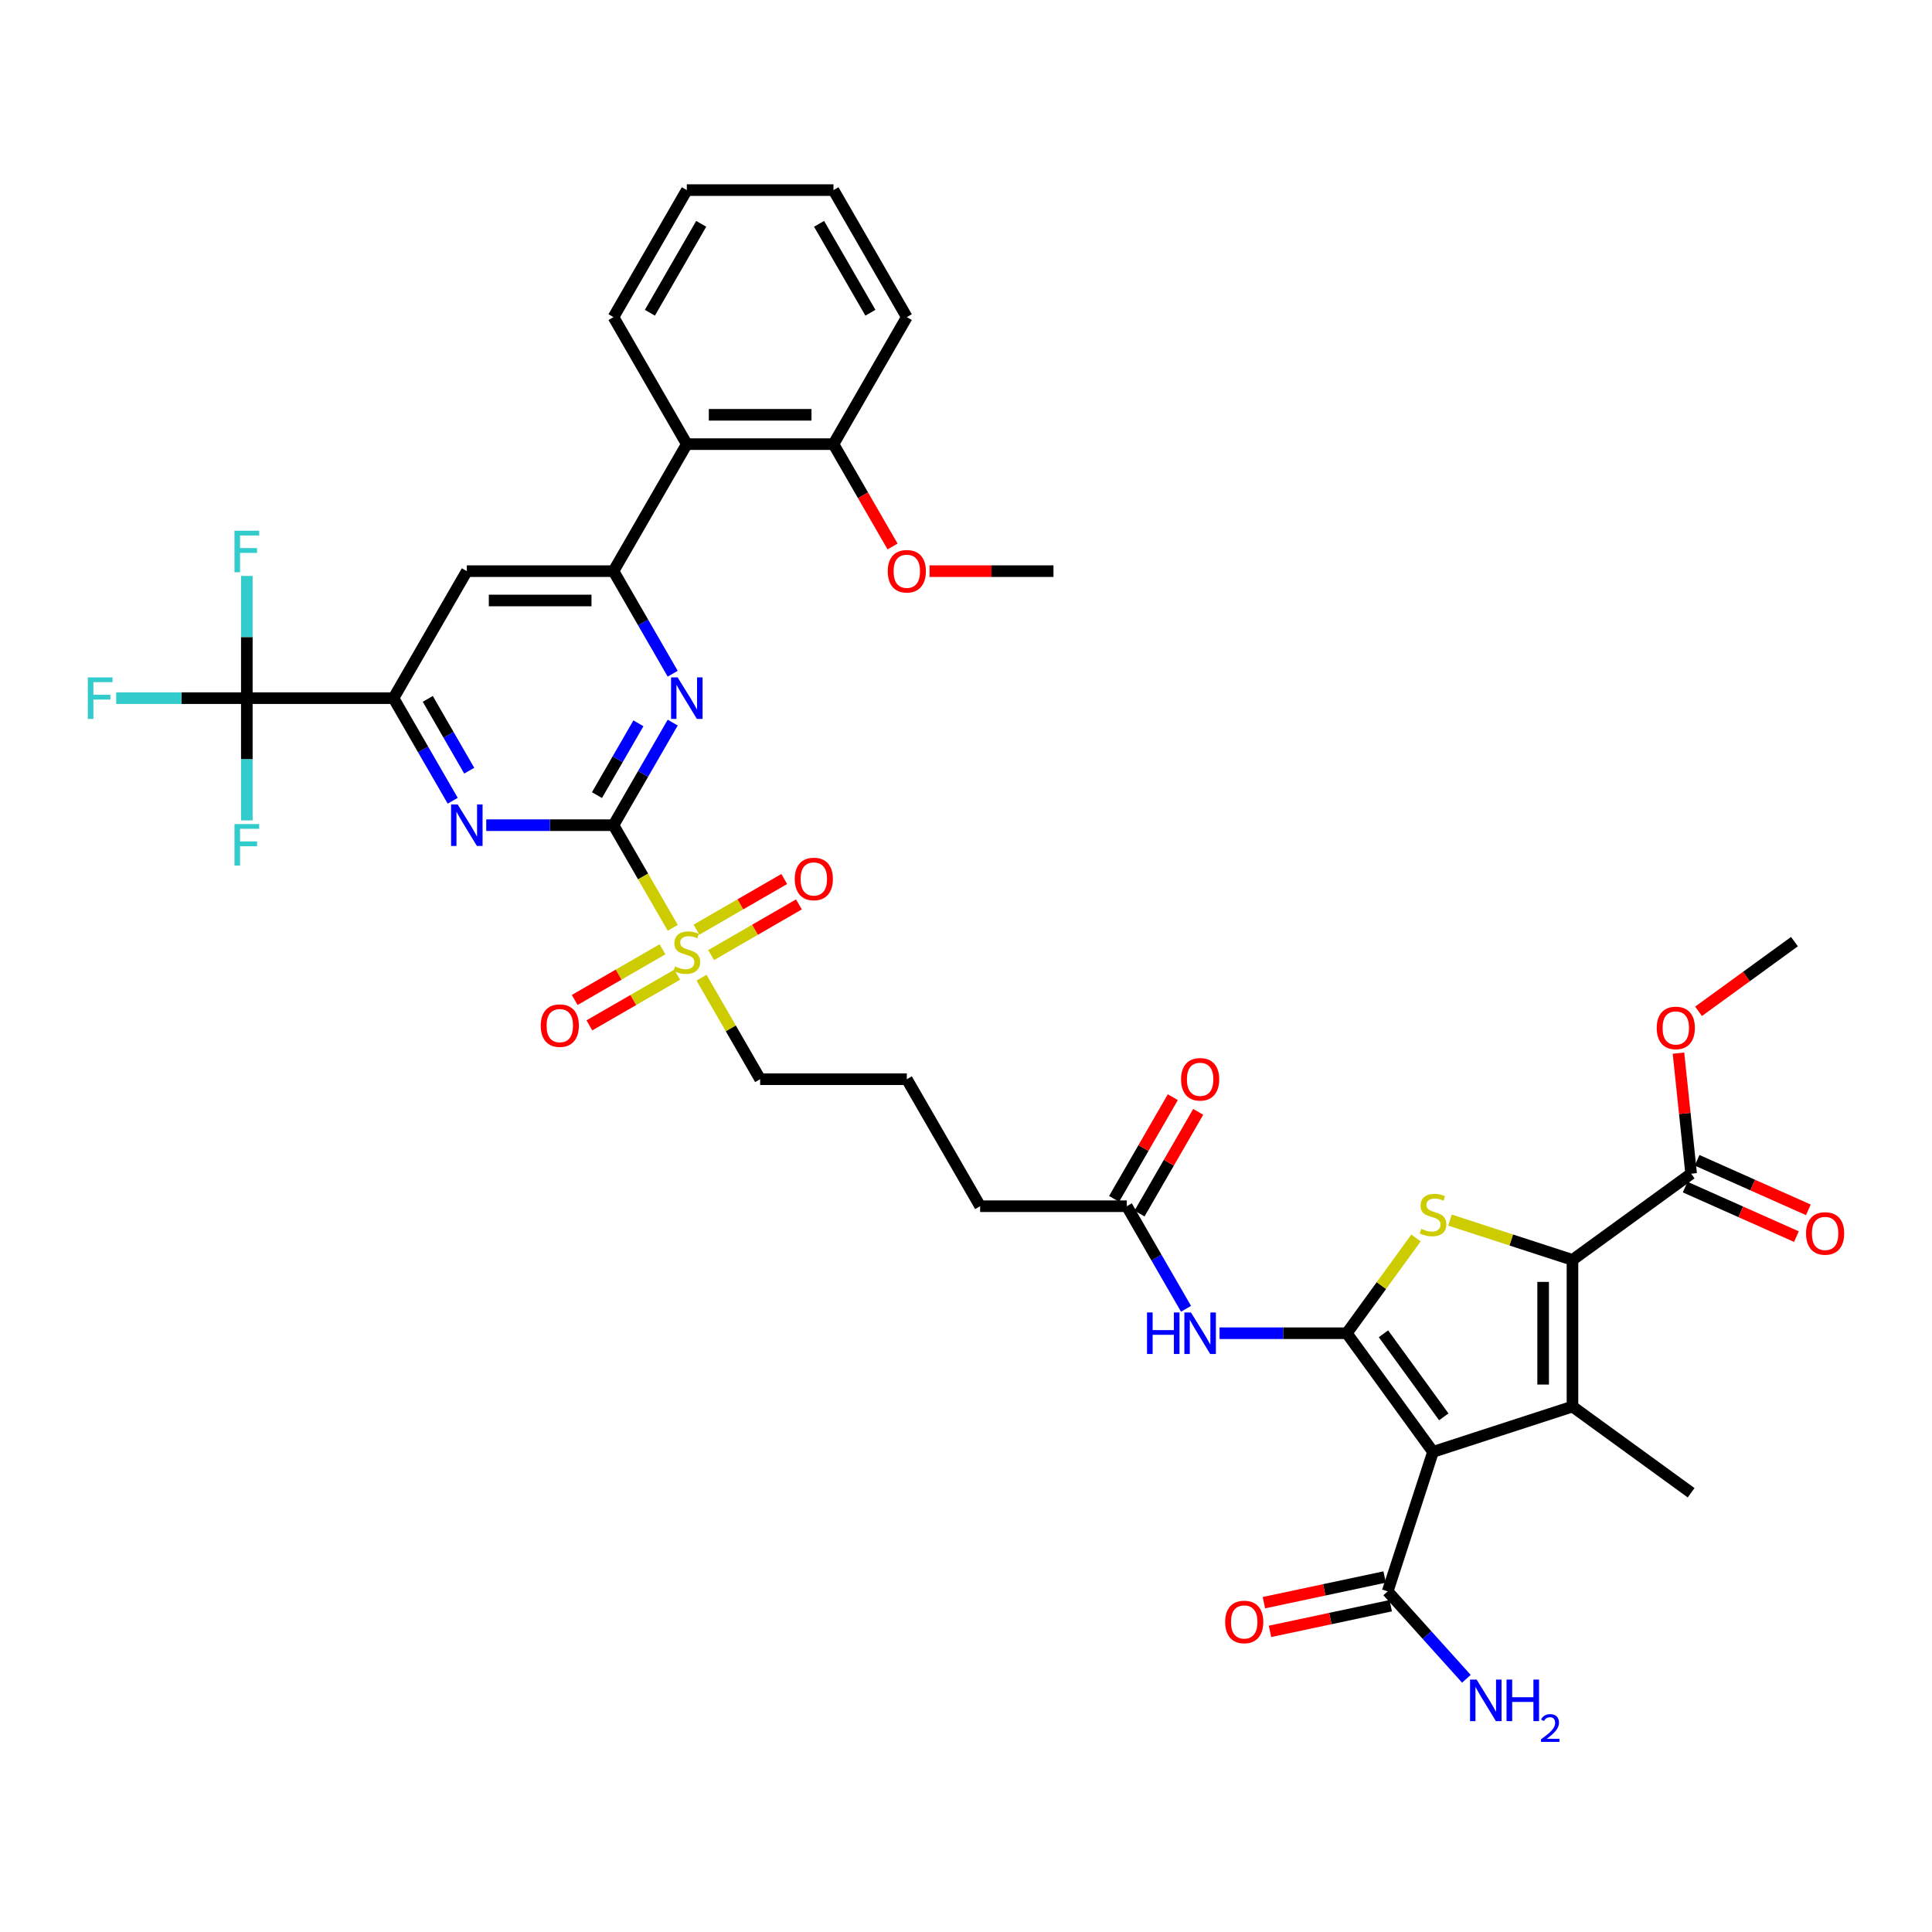 <?xml version='1.0' encoding='iso-8859-1'?>
<svg version='1.1' baseProfile='full'
              xmlns='http://www.w3.org/2000/svg'
                      xmlns:rdkit='http://www.rdkit.org/xml'
                      xmlns:xlink='http://www.w3.org/1999/xlink'
                  xml:space='preserve'
width='1000px' height='1000px' viewBox='0 0 1000 1000'>
<!-- END OF HEADER -->
<rect style='opacity:1.0;fill:#FFFFFF;stroke:none' width='1000' height='1000' x='0' y='0'> </rect>
<path class='bond-0' d='M 697.098,690.076 L 741.717,751.49' style='fill:none;fill-rule:evenodd;stroke:#000000;stroke-width:6px;stroke-linecap:butt;stroke-linejoin:miter;stroke-opacity:1' />
<path class='bond-0' d='M 716.073,690.364 L 747.307,733.354' style='fill:none;fill-rule:evenodd;stroke:#000000;stroke-width:6px;stroke-linecap:butt;stroke-linejoin:miter;stroke-opacity:1' />
<path class='bond-4' d='M 697.098,690.076 L 715.012,665.419' style='fill:none;fill-rule:evenodd;stroke:#000000;stroke-width:6px;stroke-linecap:butt;stroke-linejoin:miter;stroke-opacity:1' />
<path class='bond-4' d='M 715.012,665.419 L 732.927,640.761' style='fill:none;fill-rule:evenodd;stroke:#CCCC00;stroke-width:6px;stroke-linecap:butt;stroke-linejoin:miter;stroke-opacity:1' />
<path class='bond-11' d='M 697.098,690.076 L 664.167,690.076' style='fill:none;fill-rule:evenodd;stroke:#000000;stroke-width:6px;stroke-linecap:butt;stroke-linejoin:miter;stroke-opacity:1' />
<path class='bond-11' d='M 664.167,690.076 L 631.236,690.076' style='fill:none;fill-rule:evenodd;stroke:#0000FF;stroke-width:6px;stroke-linecap:butt;stroke-linejoin:miter;stroke-opacity:1' />
<path class='bond-1' d='M 741.717,751.49 L 813.914,728.032' style='fill:none;fill-rule:evenodd;stroke:#000000;stroke-width:6px;stroke-linecap:butt;stroke-linejoin:miter;stroke-opacity:1' />
<path class='bond-12' d='M 741.717,751.49 L 718.259,823.687' style='fill:none;fill-rule:evenodd;stroke:#000000;stroke-width:6px;stroke-linecap:butt;stroke-linejoin:miter;stroke-opacity:1' />
<path class='bond-28' d='M 813.914,728.032 L 875.328,772.652' style='fill:none;fill-rule:evenodd;stroke:#000000;stroke-width:6px;stroke-linecap:butt;stroke-linejoin:miter;stroke-opacity:1' />
<path class='bond-39' d='M 813.914,728.032 L 813.914,652.12' style='fill:none;fill-rule:evenodd;stroke:#000000;stroke-width:6px;stroke-linecap:butt;stroke-linejoin:miter;stroke-opacity:1' />
<path class='bond-39' d='M 798.732,716.645 L 798.732,663.507' style='fill:none;fill-rule:evenodd;stroke:#000000;stroke-width:6px;stroke-linecap:butt;stroke-linejoin:miter;stroke-opacity:1' />
<path class='bond-2' d='M 813.914,652.12 L 782.211,641.819' style='fill:none;fill-rule:evenodd;stroke:#000000;stroke-width:6px;stroke-linecap:butt;stroke-linejoin:miter;stroke-opacity:1' />
<path class='bond-2' d='M 782.211,641.819 L 750.508,631.518' style='fill:none;fill-rule:evenodd;stroke:#CCCC00;stroke-width:6px;stroke-linecap:butt;stroke-linejoin:miter;stroke-opacity:1' />
<path class='bond-14' d='M 813.914,652.12 L 875.328,607.5' style='fill:none;fill-rule:evenodd;stroke:#000000;stroke-width:6px;stroke-linecap:butt;stroke-linejoin:miter;stroke-opacity:1' />
<path class='bond-3' d='M 317.538,427.11 L 332.874,453.672' style='fill:none;fill-rule:evenodd;stroke:#000000;stroke-width:6px;stroke-linecap:butt;stroke-linejoin:miter;stroke-opacity:1' />
<path class='bond-3' d='M 332.874,453.672 L 348.21,480.235' style='fill:none;fill-rule:evenodd;stroke:#CCCC00;stroke-width:6px;stroke-linecap:butt;stroke-linejoin:miter;stroke-opacity:1' />
<path class='bond-6' d='M 317.538,427.11 L 332.865,400.562' style='fill:none;fill-rule:evenodd;stroke:#000000;stroke-width:6px;stroke-linecap:butt;stroke-linejoin:miter;stroke-opacity:1' />
<path class='bond-6' d='M 332.865,400.562 L 348.192,374.015' style='fill:none;fill-rule:evenodd;stroke:#0000FF;stroke-width:6px;stroke-linecap:butt;stroke-linejoin:miter;stroke-opacity:1' />
<path class='bond-6' d='M 308.988,411.554 L 319.717,392.971' style='fill:none;fill-rule:evenodd;stroke:#000000;stroke-width:6px;stroke-linecap:butt;stroke-linejoin:miter;stroke-opacity:1' />
<path class='bond-6' d='M 319.717,392.971 L 330.446,374.388' style='fill:none;fill-rule:evenodd;stroke:#0000FF;stroke-width:6px;stroke-linecap:butt;stroke-linejoin:miter;stroke-opacity:1' />
<path class='bond-7' d='M 317.538,427.11 L 284.607,427.11' style='fill:none;fill-rule:evenodd;stroke:#000000;stroke-width:6px;stroke-linecap:butt;stroke-linejoin:miter;stroke-opacity:1' />
<path class='bond-7' d='M 284.607,427.11 L 251.677,427.11' style='fill:none;fill-rule:evenodd;stroke:#0000FF;stroke-width:6px;stroke-linecap:butt;stroke-linejoin:miter;stroke-opacity:1' />
<path class='bond-5' d='M 363.111,506.045 L 378.281,532.319' style='fill:none;fill-rule:evenodd;stroke:#CCCC00;stroke-width:6px;stroke-linecap:butt;stroke-linejoin:miter;stroke-opacity:1' />
<path class='bond-5' d='M 378.281,532.319 L 393.45,558.593' style='fill:none;fill-rule:evenodd;stroke:#000000;stroke-width:6px;stroke-linecap:butt;stroke-linejoin:miter;stroke-opacity:1' />
<path class='bond-17' d='M 368.08,494.35 L 390.799,481.233' style='fill:none;fill-rule:evenodd;stroke:#CCCC00;stroke-width:6px;stroke-linecap:butt;stroke-linejoin:miter;stroke-opacity:1' />
<path class='bond-17' d='M 390.799,481.233 L 413.519,468.116' style='fill:none;fill-rule:evenodd;stroke:#FF0000;stroke-width:6px;stroke-linecap:butt;stroke-linejoin:miter;stroke-opacity:1' />
<path class='bond-17' d='M 360.489,481.202 L 383.208,468.085' style='fill:none;fill-rule:evenodd;stroke:#CCCC00;stroke-width:6px;stroke-linecap:butt;stroke-linejoin:miter;stroke-opacity:1' />
<path class='bond-17' d='M 383.208,468.085 L 405.927,454.968' style='fill:none;fill-rule:evenodd;stroke:#FF0000;stroke-width:6px;stroke-linecap:butt;stroke-linejoin:miter;stroke-opacity:1' />
<path class='bond-18' d='M 342.908,491.352 L 320.189,504.469' style='fill:none;fill-rule:evenodd;stroke:#CCCC00;stroke-width:6px;stroke-linecap:butt;stroke-linejoin:miter;stroke-opacity:1' />
<path class='bond-18' d='M 320.189,504.469 L 297.469,517.586' style='fill:none;fill-rule:evenodd;stroke:#FF0000;stroke-width:6px;stroke-linecap:butt;stroke-linejoin:miter;stroke-opacity:1' />
<path class='bond-18' d='M 350.499,504.501 L 327.78,517.618' style='fill:none;fill-rule:evenodd;stroke:#CCCC00;stroke-width:6px;stroke-linecap:butt;stroke-linejoin:miter;stroke-opacity:1' />
<path class='bond-18' d='M 327.78,517.618 L 305.06,530.735' style='fill:none;fill-rule:evenodd;stroke:#FF0000;stroke-width:6px;stroke-linecap:butt;stroke-linejoin:miter;stroke-opacity:1' />
<path class='bond-8' d='M 348.192,348.721 L 332.865,322.174' style='fill:none;fill-rule:evenodd;stroke:#0000FF;stroke-width:6px;stroke-linecap:butt;stroke-linejoin:miter;stroke-opacity:1' />
<path class='bond-8' d='M 332.865,322.174 L 317.538,295.626' style='fill:none;fill-rule:evenodd;stroke:#000000;stroke-width:6px;stroke-linecap:butt;stroke-linejoin:miter;stroke-opacity:1' />
<path class='bond-9' d='M 234.324,414.463 L 218.997,387.915' style='fill:none;fill-rule:evenodd;stroke:#0000FF;stroke-width:6px;stroke-linecap:butt;stroke-linejoin:miter;stroke-opacity:1' />
<path class='bond-9' d='M 218.997,387.915 L 203.67,361.368' style='fill:none;fill-rule:evenodd;stroke:#000000;stroke-width:6px;stroke-linecap:butt;stroke-linejoin:miter;stroke-opacity:1' />
<path class='bond-9' d='M 242.875,398.907 L 232.146,380.324' style='fill:none;fill-rule:evenodd;stroke:#0000FF;stroke-width:6px;stroke-linecap:butt;stroke-linejoin:miter;stroke-opacity:1' />
<path class='bond-9' d='M 232.146,380.324 L 221.417,361.741' style='fill:none;fill-rule:evenodd;stroke:#000000;stroke-width:6px;stroke-linecap:butt;stroke-linejoin:miter;stroke-opacity:1' />
<path class='bond-15' d='M 317.538,295.626 L 355.494,229.885' style='fill:none;fill-rule:evenodd;stroke:#000000;stroke-width:6px;stroke-linecap:butt;stroke-linejoin:miter;stroke-opacity:1' />
<path class='bond-40' d='M 317.538,295.626 L 241.626,295.626' style='fill:none;fill-rule:evenodd;stroke:#000000;stroke-width:6px;stroke-linecap:butt;stroke-linejoin:miter;stroke-opacity:1' />
<path class='bond-40' d='M 306.151,310.809 L 253.013,310.809' style='fill:none;fill-rule:evenodd;stroke:#000000;stroke-width:6px;stroke-linecap:butt;stroke-linejoin:miter;stroke-opacity:1' />
<path class='bond-10' d='M 203.67,361.368 L 127.758,361.368' style='fill:none;fill-rule:evenodd;stroke:#000000;stroke-width:6px;stroke-linecap:butt;stroke-linejoin:miter;stroke-opacity:1' />
<path class='bond-13' d='M 203.67,361.368 L 241.626,295.626' style='fill:none;fill-rule:evenodd;stroke:#000000;stroke-width:6px;stroke-linecap:butt;stroke-linejoin:miter;stroke-opacity:1' />
<path class='bond-23' d='M 127.758,361.368 L 93.947,361.368' style='fill:none;fill-rule:evenodd;stroke:#000000;stroke-width:6px;stroke-linecap:butt;stroke-linejoin:miter;stroke-opacity:1' />
<path class='bond-23' d='M 93.947,361.368 L 60.136,361.368' style='fill:none;fill-rule:evenodd;stroke:#33CCCC;stroke-width:6px;stroke-linecap:butt;stroke-linejoin:miter;stroke-opacity:1' />
<path class='bond-24' d='M 127.758,361.368 L 127.758,329.736' style='fill:none;fill-rule:evenodd;stroke:#000000;stroke-width:6px;stroke-linecap:butt;stroke-linejoin:miter;stroke-opacity:1' />
<path class='bond-24' d='M 127.758,329.736 L 127.758,298.103' style='fill:none;fill-rule:evenodd;stroke:#33CCCC;stroke-width:6px;stroke-linecap:butt;stroke-linejoin:miter;stroke-opacity:1' />
<path class='bond-25' d='M 127.758,361.368 L 127.758,393.001' style='fill:none;fill-rule:evenodd;stroke:#000000;stroke-width:6px;stroke-linecap:butt;stroke-linejoin:miter;stroke-opacity:1' />
<path class='bond-25' d='M 127.758,393.001 L 127.758,424.633' style='fill:none;fill-rule:evenodd;stroke:#33CCCC;stroke-width:6px;stroke-linecap:butt;stroke-linejoin:miter;stroke-opacity:1' />
<path class='bond-16' d='M 613.884,677.429 L 598.557,650.882' style='fill:none;fill-rule:evenodd;stroke:#0000FF;stroke-width:6px;stroke-linecap:butt;stroke-linejoin:miter;stroke-opacity:1' />
<path class='bond-16' d='M 598.557,650.882 L 583.23,624.335' style='fill:none;fill-rule:evenodd;stroke:#000000;stroke-width:6px;stroke-linecap:butt;stroke-linejoin:miter;stroke-opacity:1' />
<path class='bond-20' d='M 716.681,816.261 L 685.438,822.902' style='fill:none;fill-rule:evenodd;stroke:#000000;stroke-width:6px;stroke-linecap:butt;stroke-linejoin:miter;stroke-opacity:1' />
<path class='bond-20' d='M 685.438,822.902 L 654.194,829.543' style='fill:none;fill-rule:evenodd;stroke:#FF0000;stroke-width:6px;stroke-linecap:butt;stroke-linejoin:miter;stroke-opacity:1' />
<path class='bond-20' d='M 719.838,831.112 L 688.594,837.753' style='fill:none;fill-rule:evenodd;stroke:#000000;stroke-width:6px;stroke-linecap:butt;stroke-linejoin:miter;stroke-opacity:1' />
<path class='bond-20' d='M 688.594,837.753 L 657.351,844.394' style='fill:none;fill-rule:evenodd;stroke:#FF0000;stroke-width:6px;stroke-linecap:butt;stroke-linejoin:miter;stroke-opacity:1' />
<path class='bond-26' d='M 718.259,823.687 L 738.631,846.312' style='fill:none;fill-rule:evenodd;stroke:#000000;stroke-width:6px;stroke-linecap:butt;stroke-linejoin:miter;stroke-opacity:1' />
<path class='bond-26' d='M 738.631,846.312 L 759.004,868.938' style='fill:none;fill-rule:evenodd;stroke:#0000FF;stroke-width:6px;stroke-linecap:butt;stroke-linejoin:miter;stroke-opacity:1' />
<path class='bond-21' d='M 872.24,614.435 L 901.032,627.254' style='fill:none;fill-rule:evenodd;stroke:#000000;stroke-width:6px;stroke-linecap:butt;stroke-linejoin:miter;stroke-opacity:1' />
<path class='bond-21' d='M 901.032,627.254 L 929.823,640.073' style='fill:none;fill-rule:evenodd;stroke:#FF0000;stroke-width:6px;stroke-linecap:butt;stroke-linejoin:miter;stroke-opacity:1' />
<path class='bond-21' d='M 878.416,600.565 L 907.207,613.384' style='fill:none;fill-rule:evenodd;stroke:#000000;stroke-width:6px;stroke-linecap:butt;stroke-linejoin:miter;stroke-opacity:1' />
<path class='bond-21' d='M 907.207,613.384 L 935.998,626.203' style='fill:none;fill-rule:evenodd;stroke:#FF0000;stroke-width:6px;stroke-linecap:butt;stroke-linejoin:miter;stroke-opacity:1' />
<path class='bond-29' d='M 875.328,607.5 L 872.049,576.304' style='fill:none;fill-rule:evenodd;stroke:#000000;stroke-width:6px;stroke-linecap:butt;stroke-linejoin:miter;stroke-opacity:1' />
<path class='bond-29' d='M 872.049,576.304 L 868.77,545.107' style='fill:none;fill-rule:evenodd;stroke:#FF0000;stroke-width:6px;stroke-linecap:butt;stroke-linejoin:miter;stroke-opacity:1' />
<path class='bond-19' d='M 355.494,229.885 L 431.406,229.885' style='fill:none;fill-rule:evenodd;stroke:#000000;stroke-width:6px;stroke-linecap:butt;stroke-linejoin:miter;stroke-opacity:1' />
<path class='bond-19' d='M 366.881,214.702 L 420.019,214.702' style='fill:none;fill-rule:evenodd;stroke:#000000;stroke-width:6px;stroke-linecap:butt;stroke-linejoin:miter;stroke-opacity:1' />
<path class='bond-31' d='M 355.494,229.885 L 317.538,164.143' style='fill:none;fill-rule:evenodd;stroke:#000000;stroke-width:6px;stroke-linecap:butt;stroke-linejoin:miter;stroke-opacity:1' />
<path class='bond-22' d='M 589.804,628.13 L 604.999,601.811' style='fill:none;fill-rule:evenodd;stroke:#000000;stroke-width:6px;stroke-linecap:butt;stroke-linejoin:miter;stroke-opacity:1' />
<path class='bond-22' d='M 604.999,601.811 L 620.195,575.491' style='fill:none;fill-rule:evenodd;stroke:#FF0000;stroke-width:6px;stroke-linecap:butt;stroke-linejoin:miter;stroke-opacity:1' />
<path class='bond-22' d='M 576.655,620.539 L 591.851,594.219' style='fill:none;fill-rule:evenodd;stroke:#000000;stroke-width:6px;stroke-linecap:butt;stroke-linejoin:miter;stroke-opacity:1' />
<path class='bond-22' d='M 591.851,594.219 L 607.047,567.9' style='fill:none;fill-rule:evenodd;stroke:#FF0000;stroke-width:6px;stroke-linecap:butt;stroke-linejoin:miter;stroke-opacity:1' />
<path class='bond-33' d='M 583.23,624.335 L 507.318,624.335' style='fill:none;fill-rule:evenodd;stroke:#000000;stroke-width:6px;stroke-linecap:butt;stroke-linejoin:miter;stroke-opacity:1' />
<path class='bond-30' d='M 431.406,229.885 L 446.698,256.371' style='fill:none;fill-rule:evenodd;stroke:#000000;stroke-width:6px;stroke-linecap:butt;stroke-linejoin:miter;stroke-opacity:1' />
<path class='bond-30' d='M 446.698,256.371 L 461.99,282.858' style='fill:none;fill-rule:evenodd;stroke:#FF0000;stroke-width:6px;stroke-linecap:butt;stroke-linejoin:miter;stroke-opacity:1' />
<path class='bond-34' d='M 431.406,229.885 L 469.362,164.143' style='fill:none;fill-rule:evenodd;stroke:#000000;stroke-width:6px;stroke-linecap:butt;stroke-linejoin:miter;stroke-opacity:1' />
<path class='bond-27' d='M 393.45,558.593 L 469.362,558.593' style='fill:none;fill-rule:evenodd;stroke:#000000;stroke-width:6px;stroke-linecap:butt;stroke-linejoin:miter;stroke-opacity:1' />
<path class='bond-35' d='M 879.159,523.456 L 903.983,505.42' style='fill:none;fill-rule:evenodd;stroke:#FF0000;stroke-width:6px;stroke-linecap:butt;stroke-linejoin:miter;stroke-opacity:1' />
<path class='bond-35' d='M 903.983,505.42 L 928.807,487.384' style='fill:none;fill-rule:evenodd;stroke:#000000;stroke-width:6px;stroke-linecap:butt;stroke-linejoin:miter;stroke-opacity:1' />
<path class='bond-36' d='M 481.128,295.626 L 513.201,295.626' style='fill:none;fill-rule:evenodd;stroke:#FF0000;stroke-width:6px;stroke-linecap:butt;stroke-linejoin:miter;stroke-opacity:1' />
<path class='bond-36' d='M 513.201,295.626 L 545.274,295.626' style='fill:none;fill-rule:evenodd;stroke:#000000;stroke-width:6px;stroke-linecap:butt;stroke-linejoin:miter;stroke-opacity:1' />
<path class='bond-37' d='M 317.538,164.143 L 355.494,98.401' style='fill:none;fill-rule:evenodd;stroke:#000000;stroke-width:6px;stroke-linecap:butt;stroke-linejoin:miter;stroke-opacity:1' />
<path class='bond-37' d='M 336.38,161.873 L 362.949,115.854' style='fill:none;fill-rule:evenodd;stroke:#000000;stroke-width:6px;stroke-linecap:butt;stroke-linejoin:miter;stroke-opacity:1' />
<path class='bond-32' d='M 469.362,558.593 L 507.318,624.335' style='fill:none;fill-rule:evenodd;stroke:#000000;stroke-width:6px;stroke-linecap:butt;stroke-linejoin:miter;stroke-opacity:1' />
<path class='bond-41' d='M 469.362,164.143 L 431.406,98.401' style='fill:none;fill-rule:evenodd;stroke:#000000;stroke-width:6px;stroke-linecap:butt;stroke-linejoin:miter;stroke-opacity:1' />
<path class='bond-41' d='M 450.52,161.873 L 423.951,115.854' style='fill:none;fill-rule:evenodd;stroke:#000000;stroke-width:6px;stroke-linecap:butt;stroke-linejoin:miter;stroke-opacity:1' />
<path class='bond-38' d='M 355.494,98.401 L 431.406,98.401' style='fill:none;fill-rule:evenodd;stroke:#000000;stroke-width:6px;stroke-linecap:butt;stroke-linejoin:miter;stroke-opacity:1' />
<path  class='atom-5' d='M 735.644 636.041
Q 735.887 636.132, 736.889 636.557
Q 737.891 636.982, 738.985 637.255
Q 740.108 637.498, 741.201 637.498
Q 743.236 637.498, 744.42 636.527
Q 745.604 635.525, 745.604 633.794
Q 745.604 632.61, 744.997 631.881
Q 744.42 631.152, 743.509 630.757
Q 742.598 630.363, 741.08 629.907
Q 739.167 629.33, 738.013 628.784
Q 736.889 628.237, 736.07 627.083
Q 735.28 625.929, 735.28 623.986
Q 735.28 621.284, 737.102 619.613
Q 738.954 617.943, 742.598 617.943
Q 745.088 617.943, 747.912 619.128
L 747.213 621.466
Q 744.632 620.403, 742.689 620.403
Q 740.594 620.403, 739.44 621.284
Q 738.286 622.134, 738.317 623.622
Q 738.317 624.775, 738.893 625.474
Q 739.501 626.172, 740.351 626.567
Q 741.232 626.962, 742.689 627.417
Q 744.632 628.025, 745.786 628.632
Q 746.94 629.239, 747.76 630.484
Q 748.61 631.699, 748.61 633.794
Q 748.61 636.77, 746.606 638.379
Q 744.632 639.958, 741.323 639.958
Q 739.41 639.958, 737.952 639.533
Q 736.525 639.138, 734.825 638.44
L 735.644 636.041
' fill='#CCCC00'/>
<path  class='atom-6' d='M 349.421 500.23
Q 349.664 500.321, 350.666 500.746
Q 351.668 501.171, 352.761 501.445
Q 353.885 501.687, 354.978 501.687
Q 357.012 501.687, 358.196 500.716
Q 359.381 499.714, 359.381 497.983
Q 359.381 496.799, 358.773 496.07
Q 358.196 495.341, 357.285 494.946
Q 356.375 494.552, 354.856 494.096
Q 352.943 493.519, 351.789 492.973
Q 350.666 492.426, 349.846 491.272
Q 349.057 490.118, 349.057 488.175
Q 349.057 485.473, 350.878 483.803
Q 352.731 482.133, 356.375 482.133
Q 358.864 482.133, 361.688 483.317
L 360.99 485.655
Q 358.409 484.592, 356.466 484.592
Q 354.37 484.592, 353.217 485.473
Q 352.063 486.323, 352.093 487.811
Q 352.093 488.965, 352.67 489.663
Q 353.277 490.361, 354.128 490.756
Q 355.008 491.151, 356.466 491.606
Q 358.409 492.214, 359.563 492.821
Q 360.717 493.428, 361.537 494.673
Q 362.387 495.888, 362.387 497.983
Q 362.387 500.959, 360.383 502.568
Q 358.409 504.147, 355.099 504.147
Q 353.186 504.147, 351.729 503.722
Q 350.302 503.327, 348.601 502.629
L 349.421 500.23
' fill='#CCCC00'/>
<path  class='atom-7' d='M 350.742 350.619
L 357.786 362.006
Q 358.485 363.129, 359.608 365.164
Q 360.732 367.198, 360.793 367.32
L 360.793 350.619
L 363.647 350.619
L 363.647 372.117
L 360.701 372.117
L 353.141 359.668
Q 352.26 358.21, 351.319 356.54
Q 350.408 354.87, 350.135 354.354
L 350.135 372.117
L 347.341 372.117
L 347.341 350.619
L 350.742 350.619
' fill='#0000FF'/>
<path  class='atom-8' d='M 236.874 416.361
L 243.919 427.747
Q 244.617 428.871, 245.741 430.905
Q 246.864 432.94, 246.925 433.061
L 246.925 416.361
L 249.779 416.361
L 249.779 437.859
L 246.834 437.859
L 239.273 425.409
Q 238.392 423.952, 237.451 422.282
Q 236.54 420.612, 236.267 420.095
L 236.267 437.859
L 233.473 437.859
L 233.473 416.361
L 236.874 416.361
' fill='#0000FF'/>
<path  class='atom-12' d='M 593.69 679.327
L 596.605 679.327
L 596.605 688.467
L 607.597 688.467
L 607.597 679.327
L 610.512 679.327
L 610.512 700.825
L 607.597 700.825
L 607.597 690.896
L 596.605 690.896
L 596.605 700.825
L 593.69 700.825
L 593.69 679.327
' fill='#0000FF'/>
<path  class='atom-12' d='M 616.434 679.327
L 623.478 690.714
Q 624.177 691.837, 625.3 693.872
Q 626.424 695.906, 626.484 696.028
L 626.484 679.327
L 629.339 679.327
L 629.339 700.825
L 626.393 700.825
L 618.832 688.376
Q 617.952 686.918, 617.01 685.248
Q 616.1 683.578, 615.826 683.062
L 615.826 700.825
L 613.033 700.825
L 613.033 679.327
L 616.434 679.327
' fill='#0000FF'/>
<path  class='atom-18' d='M 411.367 454.956
Q 411.367 449.794, 413.918 446.909
Q 416.468 444.025, 421.236 444.025
Q 426.003 444.025, 428.553 446.909
Q 431.104 449.794, 431.104 454.956
Q 431.104 460.179, 428.523 463.155
Q 425.942 466.1, 421.236 466.1
Q 416.499 466.1, 413.918 463.155
Q 411.367 460.209, 411.367 454.956
M 421.236 463.671
Q 424.515 463.671, 426.276 461.484
Q 428.068 459.268, 428.068 454.956
Q 428.068 450.735, 426.276 448.61
Q 424.515 446.454, 421.236 446.454
Q 417.956 446.454, 416.165 448.579
Q 414.404 450.705, 414.404 454.956
Q 414.404 459.298, 416.165 461.484
Q 417.956 463.671, 421.236 463.671
' fill='#FF0000'/>
<path  class='atom-19' d='M 279.884 530.868
Q 279.884 525.706, 282.434 522.821
Q 284.985 519.937, 289.752 519.937
Q 294.52 519.937, 297.07 522.821
Q 299.621 525.706, 299.621 530.868
Q 299.621 536.091, 297.04 539.066
Q 294.459 542.012, 289.752 542.012
Q 285.015 542.012, 282.434 539.066
Q 279.884 536.121, 279.884 530.868
M 289.752 539.583
Q 293.032 539.583, 294.793 537.396
Q 296.584 535.18, 296.584 530.868
Q 296.584 526.647, 294.793 524.522
Q 293.032 522.366, 289.752 522.366
Q 286.473 522.366, 284.681 524.491
Q 282.92 526.617, 282.92 530.868
Q 282.92 535.21, 284.681 537.396
Q 286.473 539.583, 289.752 539.583
' fill='#FF0000'/>
<path  class='atom-21' d='M 634.138 839.53
Q 634.138 834.368, 636.688 831.484
Q 639.239 828.599, 644.006 828.599
Q 648.774 828.599, 651.324 831.484
Q 653.875 834.368, 653.875 839.53
Q 653.875 844.753, 651.294 847.729
Q 648.713 850.674, 644.006 850.674
Q 639.269 850.674, 636.688 847.729
Q 634.138 844.784, 634.138 839.53
M 644.006 848.245
Q 647.286 848.245, 649.047 846.059
Q 650.838 843.842, 650.838 839.53
Q 650.838 835.31, 649.047 833.184
Q 647.286 831.028, 644.006 831.028
Q 640.727 831.028, 638.935 833.154
Q 637.174 835.279, 637.174 839.53
Q 637.174 843.873, 638.935 846.059
Q 640.727 848.245, 644.006 848.245
' fill='#FF0000'/>
<path  class='atom-22' d='M 934.808 638.437
Q 934.808 633.275, 937.359 630.391
Q 939.91 627.506, 944.677 627.506
Q 949.444 627.506, 951.995 630.391
Q 954.545 633.275, 954.545 638.437
Q 954.545 643.66, 951.964 646.636
Q 949.383 649.581, 944.677 649.581
Q 939.94 649.581, 937.359 646.636
Q 934.808 643.69, 934.808 638.437
M 944.677 647.152
Q 947.956 647.152, 949.717 644.966
Q 951.509 642.749, 951.509 638.437
Q 951.509 634.217, 949.717 632.091
Q 947.956 629.935, 944.677 629.935
Q 941.398 629.935, 939.606 632.061
Q 937.845 634.186, 937.845 638.437
Q 937.845 642.779, 939.606 644.966
Q 941.398 647.152, 944.677 647.152
' fill='#FF0000'/>
<path  class='atom-23' d='M 611.317 558.654
Q 611.317 553.492, 613.868 550.607
Q 616.418 547.722, 621.186 547.722
Q 625.953 547.722, 628.504 550.607
Q 631.054 553.492, 631.054 558.654
Q 631.054 563.876, 628.473 566.852
Q 625.892 569.798, 621.186 569.798
Q 616.449 569.798, 613.868 566.852
Q 611.317 563.907, 611.317 558.654
M 621.186 567.368
Q 624.465 567.368, 626.226 565.182
Q 628.018 562.965, 628.018 558.654
Q 628.018 554.433, 626.226 552.307
Q 624.465 550.152, 621.186 550.152
Q 617.906 550.152, 616.115 552.277
Q 614.354 554.403, 614.354 558.654
Q 614.354 562.996, 616.115 565.182
Q 617.906 567.368, 621.186 567.368
' fill='#FF0000'/>
<path  class='atom-24' d='M 45.455 350.619
L 58.238 350.619
L 58.238 353.078
L 48.339 353.078
L 48.339 359.607
L 57.145 359.607
L 57.145 362.097
L 48.339 362.097
L 48.339 372.117
L 45.455 372.117
L 45.455 350.619
' fill='#33CCCC'/>
<path  class='atom-25' d='M 121.366 274.707
L 134.15 274.707
L 134.15 277.167
L 124.251 277.167
L 124.251 283.695
L 133.057 283.695
L 133.057 286.185
L 124.251 286.185
L 124.251 296.205
L 121.366 296.205
L 121.366 274.707
' fill='#33CCCC'/>
<path  class='atom-26' d='M 121.366 426.531
L 134.15 426.531
L 134.15 428.99
L 124.251 428.99
L 124.251 435.519
L 133.057 435.519
L 133.057 438.009
L 124.251 438.009
L 124.251 448.029
L 121.366 448.029
L 121.366 426.531
' fill='#33CCCC'/>
<path  class='atom-27' d='M 764.302 869.351
L 771.347 880.738
Q 772.045 881.861, 773.169 883.896
Q 774.292 885.93, 774.353 886.052
L 774.353 869.351
L 777.207 869.351
L 777.207 890.849
L 774.262 890.849
L 766.701 878.4
Q 765.82 876.942, 764.879 875.272
Q 763.968 873.602, 763.695 873.086
L 763.695 890.849
L 760.901 890.849
L 760.901 869.351
L 764.302 869.351
' fill='#0000FF'/>
<path  class='atom-27' d='M 779.788 869.351
L 782.703 869.351
L 782.703 878.491
L 793.695 878.491
L 793.695 869.351
L 796.61 869.351
L 796.61 890.849
L 793.695 890.849
L 793.695 880.92
L 782.703 880.92
L 782.703 890.849
L 779.788 890.849
L 779.788 869.351
' fill='#0000FF'/>
<path  class='atom-27' d='M 797.652 890.095
Q 798.174 888.752, 799.416 888.011
Q 800.659 887.249, 802.382 887.249
Q 804.526 887.249, 805.729 888.412
Q 806.931 889.574, 806.931 891.638
Q 806.931 893.743, 805.368 895.707
Q 803.825 897.671, 800.618 899.995
L 807.172 899.995
L 807.172 901.599
L 797.612 901.599
L 797.612 900.256
Q 800.258 898.372, 801.821 896.969
Q 803.404 895.566, 804.166 894.304
Q 804.927 893.041, 804.927 891.738
Q 804.927 890.376, 804.246 889.614
Q 803.564 888.853, 802.382 888.853
Q 801.24 888.853, 800.478 889.314
Q 799.717 889.774, 799.176 890.797
L 797.652 890.095
' fill='#0000FF'/>
<path  class='atom-30' d='M 857.524 532.065
Q 857.524 526.903, 860.075 524.018
Q 862.626 521.134, 867.393 521.134
Q 872.16 521.134, 874.711 524.018
Q 877.262 526.903, 877.262 532.065
Q 877.262 537.288, 874.681 540.264
Q 872.1 543.209, 867.393 543.209
Q 862.656 543.209, 860.075 540.264
Q 857.524 537.318, 857.524 532.065
M 867.393 540.78
Q 870.672 540.78, 872.434 538.593
Q 874.225 536.377, 874.225 532.065
Q 874.225 527.844, 872.434 525.719
Q 870.672 523.563, 867.393 523.563
Q 864.114 523.563, 862.322 525.688
Q 860.561 527.814, 860.561 532.065
Q 860.561 536.407, 862.322 538.593
Q 864.114 540.78, 867.393 540.78
' fill='#FF0000'/>
<path  class='atom-31' d='M 459.493 295.687
Q 459.493 290.525, 462.044 287.64
Q 464.595 284.756, 469.362 284.756
Q 474.129 284.756, 476.68 287.64
Q 479.23 290.525, 479.23 295.687
Q 479.23 300.91, 476.649 303.886
Q 474.068 306.831, 469.362 306.831
Q 464.625 306.831, 462.044 303.886
Q 459.493 300.94, 459.493 295.687
M 469.362 304.402
Q 472.641 304.402, 474.402 302.216
Q 476.194 299.999, 476.194 295.687
Q 476.194 291.466, 474.402 289.341
Q 472.641 287.185, 469.362 287.185
Q 466.082 287.185, 464.291 289.311
Q 462.53 291.436, 462.53 295.687
Q 462.53 300.029, 464.291 302.216
Q 466.082 304.402, 469.362 304.402
' fill='#FF0000'/>
</svg>
